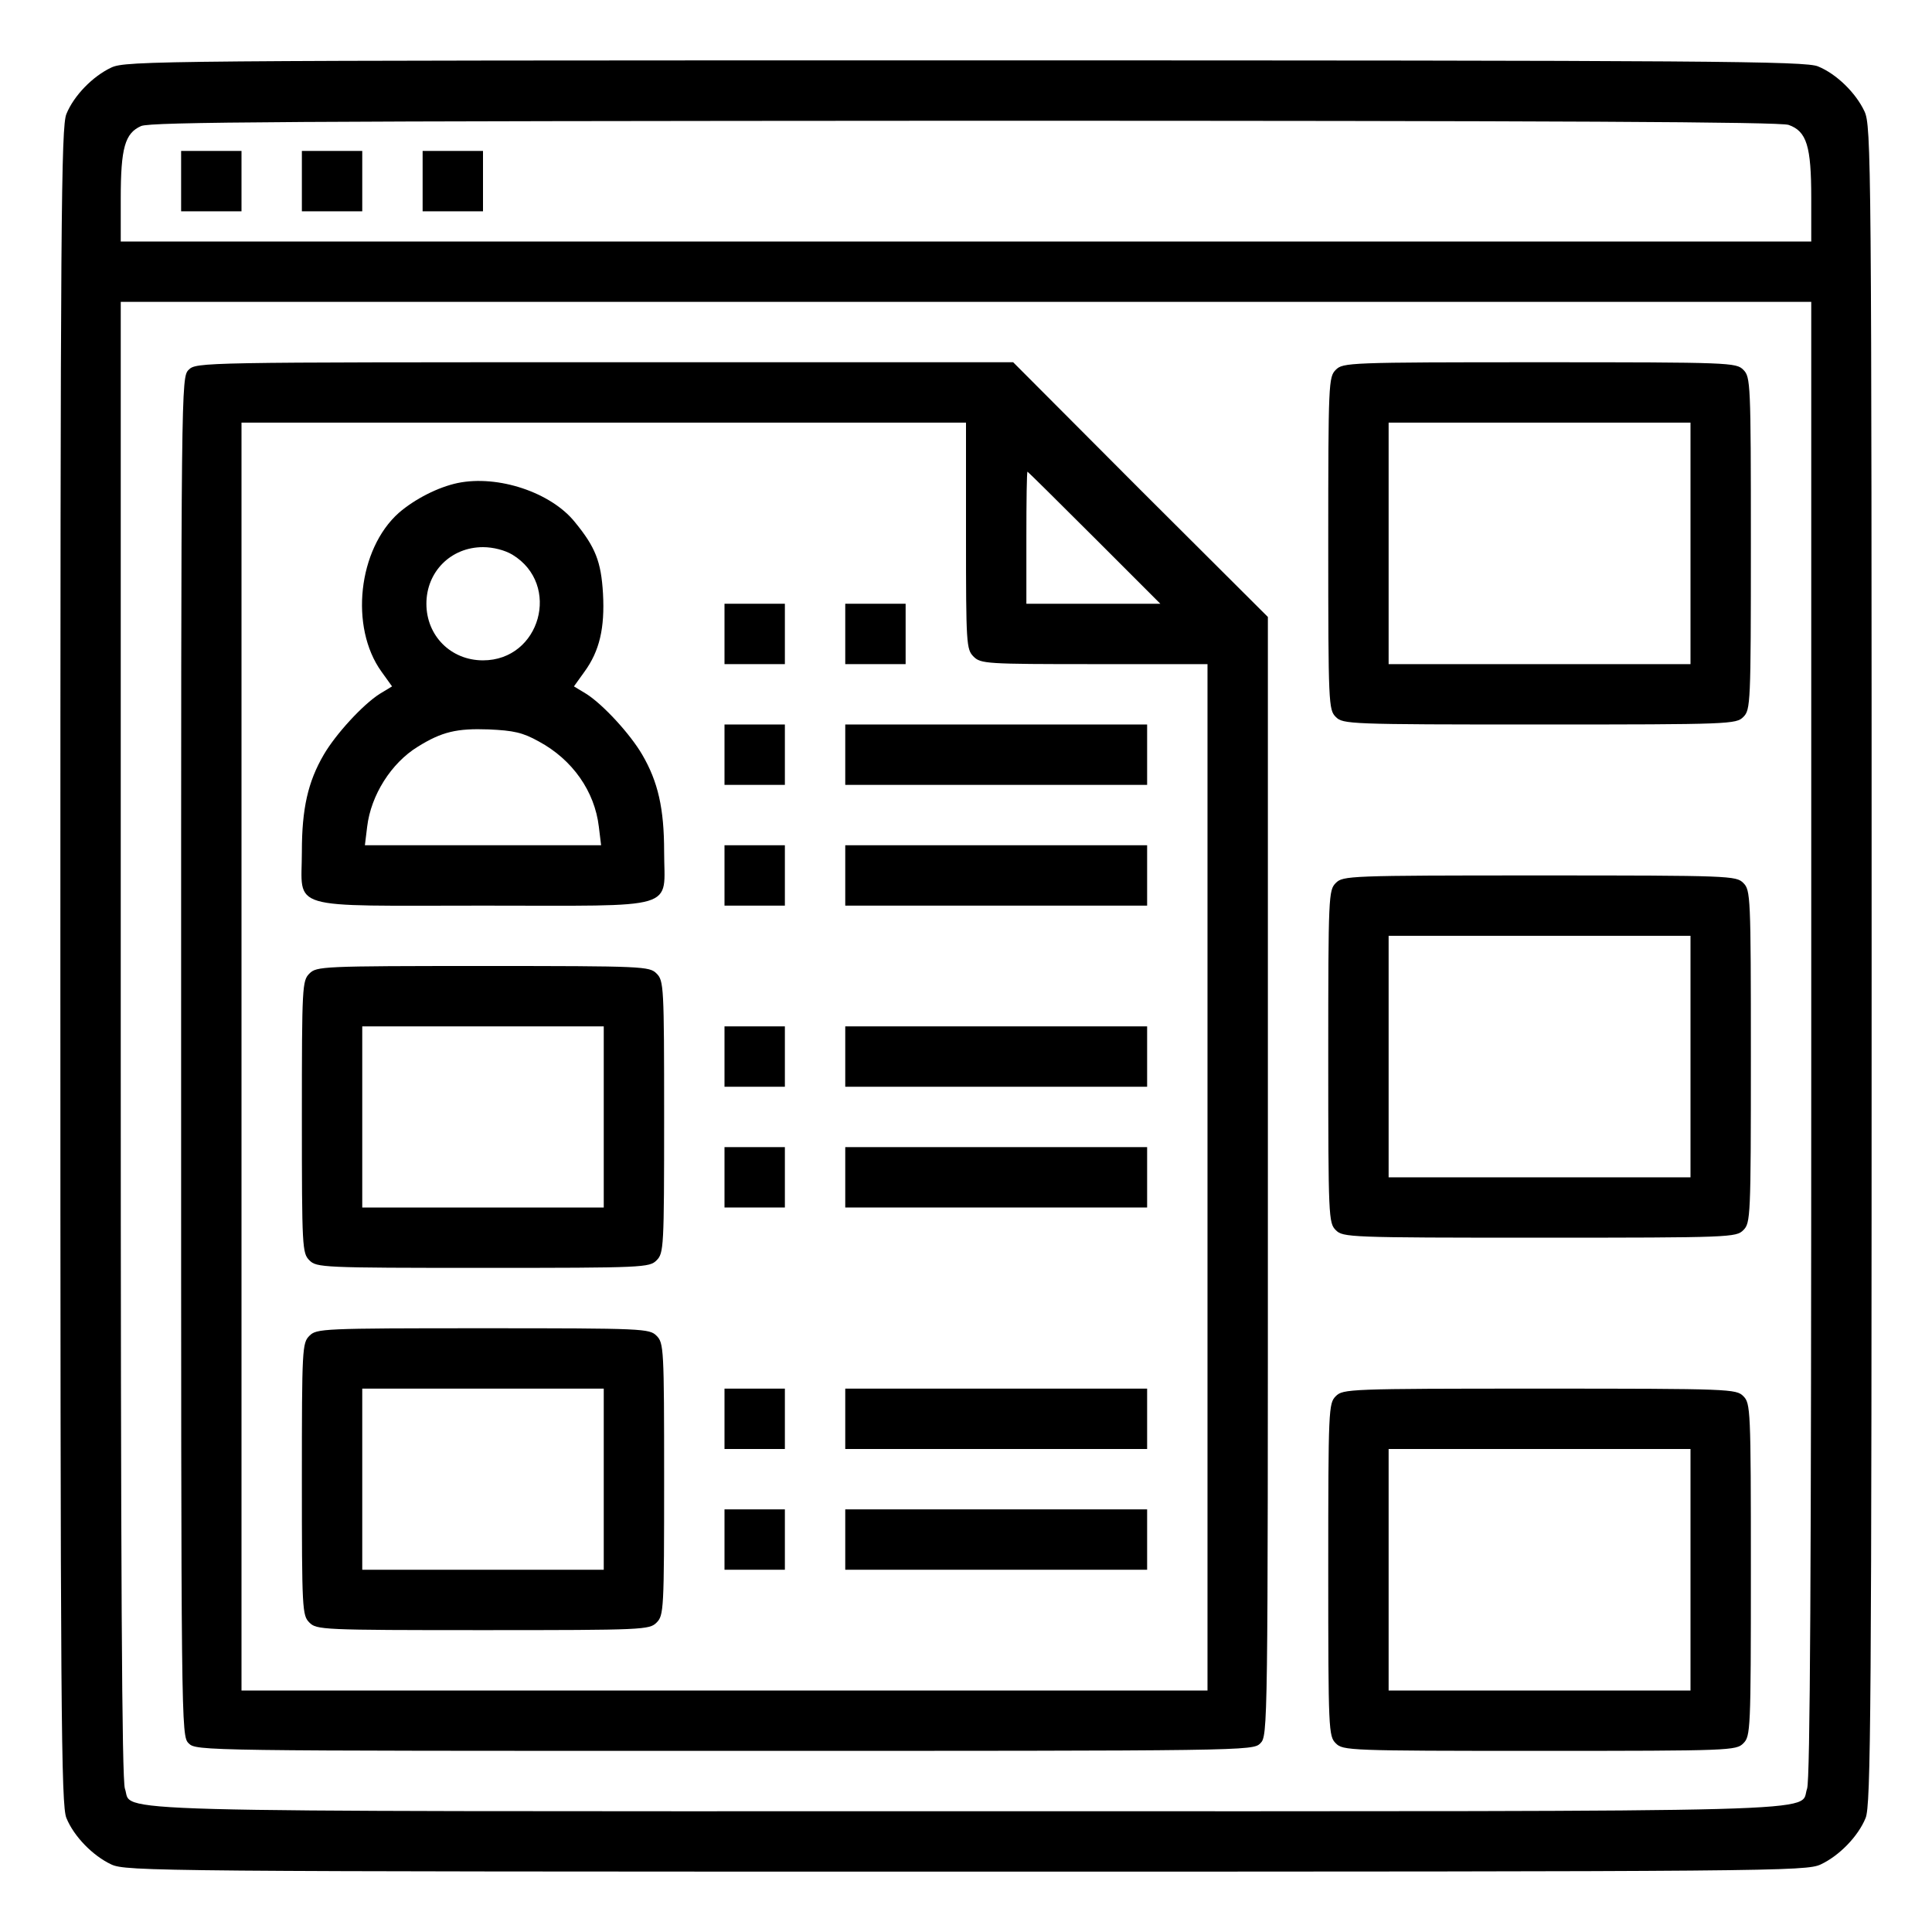 <svg xmlns="http://www.w3.org/2000/svg" width="512pt" height="512pt" viewBox="0 0 512 512" preserveAspectRatio="xMidYMid meet"><g transform="translate(0,512) scale(0.1,-0.1)" fill="#000000" stroke="none"><path d="M295 4941 c-49 -23 -99 -74 -119 -123 -14 -33 -16 -274 -16 -2258 0 -1984 2 -2225 16 -2258 20 -49 70 -100 119 -123 39 -18 119 -19 2265 -19 2146 0 2226 1 2265 19 49 23 99 74 119 123 14 33 16 274 16 2260 0 2144 -1 2224 -19 2263 -23 49 -74 99 -123 119 -33 14 -274 16 -2260 16 -2144 0 -2224 -1 -2263 -19z m4445 -152 c48 -17 60 -56 60 -194 l0 -115 -2240 0 -2240 0 0 114 c0 134 11 173 54 192 26 11 394 13 2182 14 1580 0 2160 -3 2184 -11z m60 -2423 c0 -1431 -3 -1962 -11 -1986 -23 -64 134 -60 -2229 -60 -2363 0 -2206 -4 -2229 60 -8 24 -11 555 -11 1986 l0 1954 2240 0 2240 0 0 -1954z"></path><path d="M480 4640 l0 -80 80 0 80 0 0 80 0 80 -80 0 -80 0 0 -80z"></path><path d="M800 4640 l0 -80 80 0 80 0 0 80 0 80 -80 0 -80 0 0 -80z"></path><path d="M1120 4640 l0 -80 80 0 80 0 0 80 0 80 -80 0 -80 0 0 -80z"></path><path d="M500 4140 c-20 -20 -20 -33 -20 -1820 0 -1787 0 -1800 20 -1820 20 -20 33 -20 1420 -20 1387 0 1400 0 1420 20 20 20 20 33 20 1502 l0 1483 -338 337 -337 338 -1083 0 c-1069 0 -1082 0 -1102 -20z m2060 -440 c0 -287 1 -301 20 -320 19 -19 33 -20 320 -20 l300 0 0 -1360 0 -1360 -1280 0 -1280 0 0 1680 0 1680 960 0 960 0 0 -300z m340 -5 l175 -175 -178 0 -177 0 0 175 c0 96 1 175 3 175 1 0 81 -79 177 -175z"></path><path d="M1213 3840 c-52 -11 -113 -42 -156 -79 -108 -96 -131 -303 -46 -421 l28 -39 -33 -20 c-44 -28 -116 -106 -148 -161 -42 -72 -58 -143 -58 -257 0 -157 -47 -143 480 -143 527 0 480 -14 480 143 0 114 -16 185 -58 257 -32 55 -104 133 -148 161 l-33 20 28 39 c40 55 54 116 49 207 -5 85 -20 123 -75 190 -63 78 -203 125 -310 103z m145 -190 c130 -79 74 -280 -78 -280 -85 0 -150 65 -150 150 0 85 65 150 150 150 27 0 58 -8 78 -20z m70 -495 c89 -48 148 -132 159 -226 l6 -49 -313 0 -313 0 6 49 c10 84 64 169 134 212 64 40 104 49 188 46 66 -3 90 -8 133 -32z"></path><path d="M1920 3440 l0 -80 80 0 80 0 0 80 0 80 -80 0 -80 0 0 -80z"></path><path d="M2240 3440 l0 -80 80 0 80 0 0 80 0 80 -80 0 -80 0 0 -80z"></path><path d="M1920 3120 l0 -80 80 0 80 0 0 80 0 80 -80 0 -80 0 0 -80z"></path><path d="M2240 3120 l0 -80 400 0 400 0 0 80 0 80 -400 0 -400 0 0 -80z"></path><path d="M1920 2800 l0 -80 80 0 80 0 0 80 0 80 -80 0 -80 0 0 -80z"></path><path d="M2240 2800 l0 -80 400 0 400 0 0 80 0 80 -400 0 -400 0 0 -80z"></path><path d="M820 2540 c-19 -19 -20 -33 -20 -380 0 -347 1 -361 20 -380 19 -19 33 -20 460 -20 427 0 441 1 460 20 19 19 20 33 20 380 0 347 -1 361 -20 380 -19 19 -33 20 -460 20 -427 0 -441 -1 -460 -20z m780 -380 l0 -240 -320 0 -320 0 0 240 0 240 320 0 320 0 0 -240z"></path><path d="M1920 2320 l0 -80 80 0 80 0 0 80 0 80 -80 0 -80 0 0 -80z"></path><path d="M2240 2320 l0 -80 400 0 400 0 0 80 0 80 -400 0 -400 0 0 -80z"></path><path d="M1920 2000 l0 -80 80 0 80 0 0 80 0 80 -80 0 -80 0 0 -80z"></path><path d="M2240 2000 l0 -80 400 0 400 0 0 80 0 80 -400 0 -400 0 0 -80z"></path><path d="M820 1580 c-19 -19 -20 -33 -20 -380 0 -347 1 -361 20 -380 19 -19 33 -20 460 -20 427 0 441 1 460 20 19 19 20 33 20 380 0 347 -1 361 -20 380 -19 19 -33 20 -460 20 -427 0 -441 -1 -460 -20z m780 -380 l0 -240 -320 0 -320 0 0 240 0 240 320 0 320 0 0 -240z"></path><path d="M1920 1360 l0 -80 80 0 80 0 0 80 0 80 -80 0 -80 0 0 -80z"></path><path d="M2240 1360 l0 -80 400 0 400 0 0 80 0 80 -400 0 -400 0 0 -80z"></path><path d="M1920 1040 l0 -80 80 0 80 0 0 80 0 80 -80 0 -80 0 0 -80z"></path><path d="M2240 1040 l0 -80 400 0 400 0 0 80 0 80 -400 0 -400 0 0 -80z"></path><path d="M3540 4140 c-19 -19 -20 -33 -20 -460 0 -427 1 -441 20 -460 19 -19 33 -20 540 -20 507 0 521 1 540 20 19 19 20 33 20 460 0 427 -1 441 -20 460 -19 19 -33 20 -540 20 -507 0 -521 -1 -540 -20z m940 -460 l0 -320 -400 0 -400 0 0 320 0 320 400 0 400 0 0 -320z"></path><path d="M3540 2780 c-19 -19 -20 -33 -20 -460 0 -427 1 -441 20 -460 19 -19 33 -20 540 -20 507 0 521 1 540 20 19 19 20 33 20 460 0 427 -1 441 -20 460 -19 19 -33 20 -540 20 -507 0 -521 -1 -540 -20z m940 -460 l0 -320 -400 0 -400 0 0 320 0 320 400 0 400 0 0 -320z"></path><path d="M3540 1420 c-19 -19 -20 -33 -20 -460 0 -427 1 -441 20 -460 19 -19 33 -20 540 -20 507 0 521 1 540 20 19 19 20 33 20 460 0 427 -1 441 -20 460 -19 19 -33 20 -540 20 -507 0 -521 -1 -540 -20z m940 -460 l0 -320 -400 0 -400 0 0 320 0 320 400 0 400 0 0 -320z"></path></g></svg>